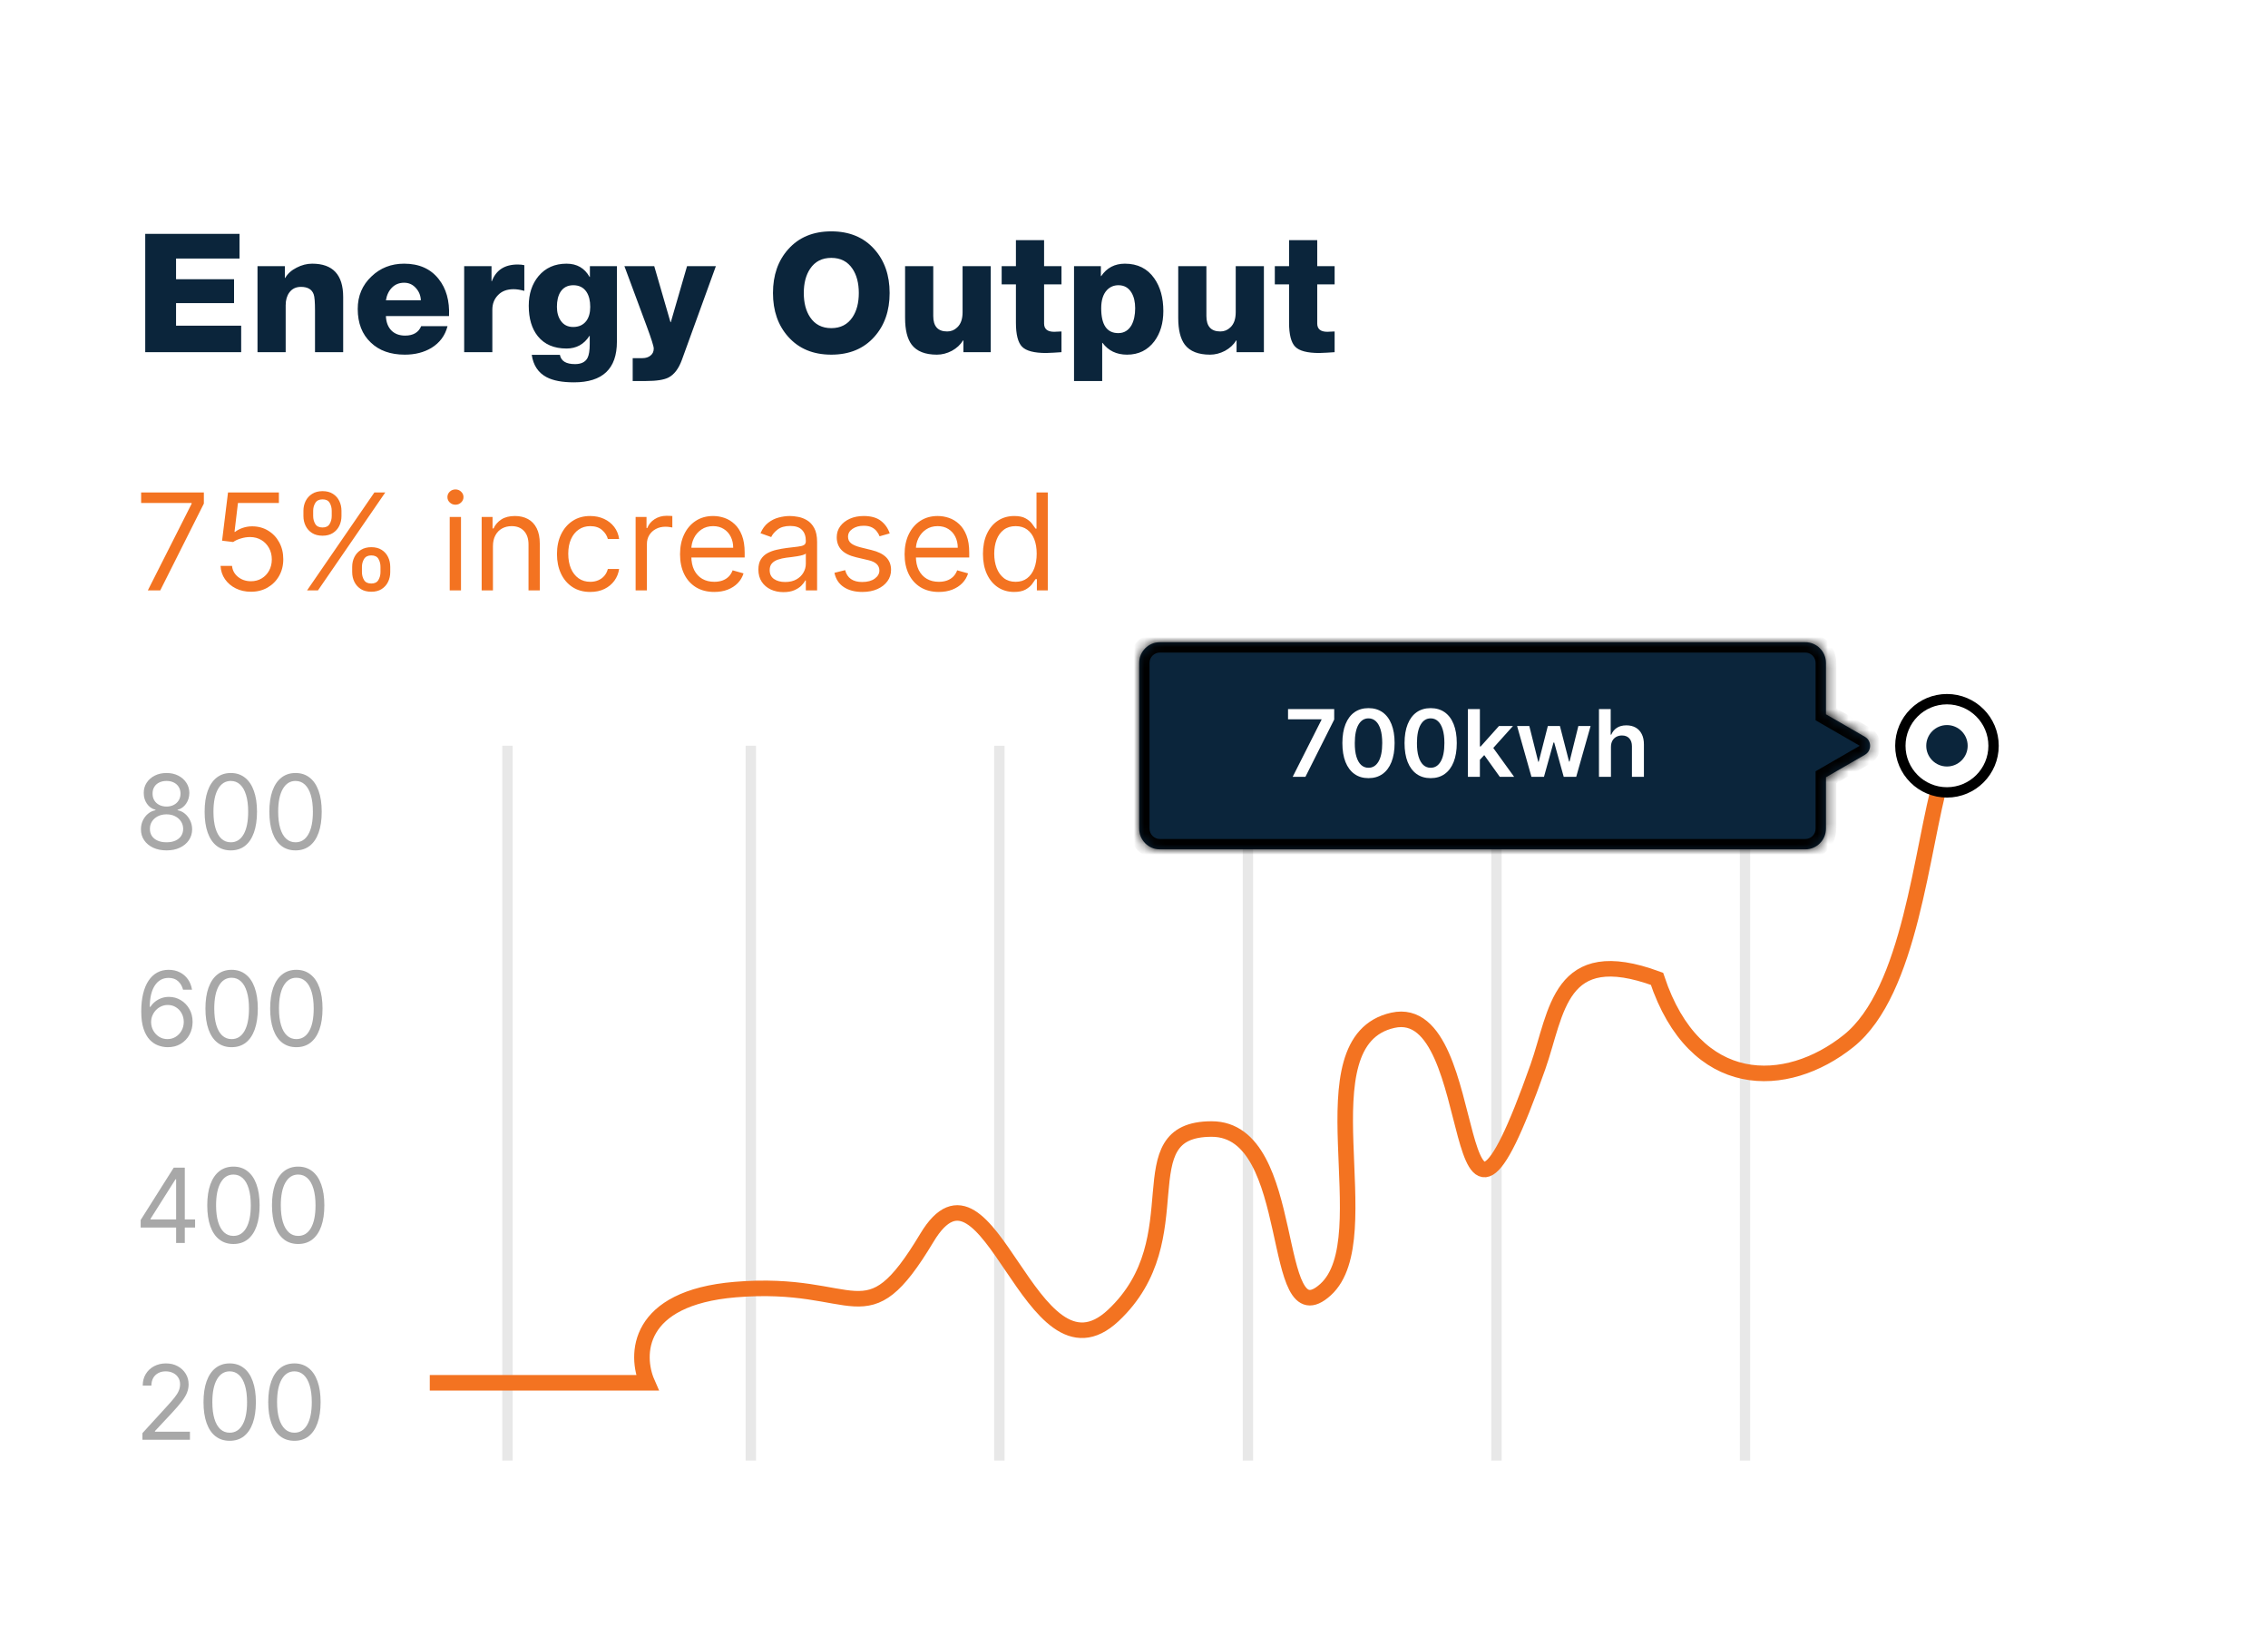 <svg xmlns="http://www.w3.org/2000/svg" width="219" height="157" viewBox="0 0 219 157" fill="none"><rect width="219" height="157" fill="white"></rect><path d="M14.024 34V22.576H23.128V24.96H17V26.96H22.6V29.264H17V31.44H23.288V34H14.024ZM24.865 34V25.696H27.505V26.832H27.537C27.782 26.416 28.151 26.085 28.641 25.84C29.132 25.584 29.633 25.456 30.145 25.456C32.14 25.456 33.137 26.528 33.137 28.672V34H30.417V29.984C30.417 29.163 30.375 28.64 30.289 28.416C30.119 27.936 29.708 27.696 29.057 27.696C28.577 27.696 28.204 27.877 27.937 28.24C27.703 28.56 27.585 28.971 27.585 29.472V34H24.865ZM37.263 28.992H40.639C40.618 28.523 40.453 28.123 40.143 27.792C39.845 27.461 39.471 27.296 39.023 27.296C38.554 27.296 38.165 27.451 37.855 27.76C37.546 28.069 37.349 28.48 37.263 28.992ZM43.359 30.512H37.263C37.285 31.088 37.455 31.547 37.775 31.888C38.106 32.229 38.554 32.4 39.119 32.4C39.898 32.4 40.415 32.096 40.671 31.488H43.215C42.981 32.395 42.463 33.093 41.663 33.584C40.938 34.021 40.079 34.24 39.087 34.24C37.711 34.24 36.618 33.851 35.807 33.072C34.965 32.283 34.543 31.2 34.543 29.824C34.543 28.565 34.986 27.52 35.871 26.688C36.725 25.867 37.775 25.456 39.023 25.456C40.463 25.456 41.573 25.947 42.351 26.928C43.087 27.845 43.423 29.04 43.359 30.512ZM44.821 34V25.696H47.461V27.152H47.492C47.898 26.075 48.73 25.536 49.989 25.536C50.234 25.536 50.447 25.557 50.629 25.6V28.08C50.234 27.973 49.887 27.92 49.589 27.92C48.949 27.92 48.447 28.112 48.084 28.496C47.722 28.869 47.541 29.333 47.541 29.888V34H44.821ZM56.993 29.632C56.993 29.035 56.876 28.555 56.641 28.192C56.353 27.755 55.926 27.536 55.361 27.536C54.806 27.536 54.39 27.755 54.113 28.192C53.889 28.555 53.777 29.029 53.777 29.616C53.777 30.16 53.9 30.608 54.145 30.96C54.422 31.365 54.822 31.568 55.345 31.568C55.889 31.568 56.31 31.376 56.609 30.992C56.865 30.651 56.993 30.197 56.993 29.632ZM59.569 25.696V32.992C59.569 35.605 58.188 36.912 55.425 36.912C54.294 36.912 53.414 36.747 52.785 36.416C51.974 35.989 51.494 35.269 51.345 34.256H54.065C54.172 34.853 54.657 35.152 55.521 35.152C56.108 35.152 56.508 34.96 56.721 34.576C56.87 34.299 56.945 33.845 56.945 33.216V32.432H56.913C56.39 33.243 55.654 33.648 54.705 33.648C53.5 33.648 52.577 33.253 51.937 32.464C51.35 31.739 51.057 30.757 51.057 29.52C51.057 28.368 51.372 27.413 52.001 26.656C52.673 25.856 53.574 25.456 54.705 25.456C55.708 25.456 56.449 25.883 56.929 26.736H56.961V25.696H59.569ZM69.126 25.696L65.846 34.736C65.537 35.589 65.105 36.16 64.55 36.448C64.113 36.672 63.388 36.784 62.374 36.784H61.094V34.576H62.038C62.358 34.576 62.62 34.491 62.822 34.32C63.025 34.16 63.126 33.936 63.126 33.648C63.126 33.435 62.897 32.709 62.438 31.472L60.294 25.696H63.174L64.742 31.104H64.774L66.342 25.696H69.126ZM74.639 28.288C74.639 26.571 75.129 25.163 76.111 24.064C77.135 22.912 78.522 22.336 80.271 22.336C82.02 22.336 83.407 22.912 84.431 24.064C85.412 25.163 85.903 26.571 85.903 28.288C85.903 30.005 85.412 31.413 84.431 32.512C83.407 33.664 82.02 34.24 80.271 34.24C78.522 34.24 77.135 33.664 76.111 32.512C75.129 31.413 74.639 30.005 74.639 28.288ZM77.615 28.288C77.615 29.237 77.817 30.016 78.223 30.624C78.692 31.328 79.375 31.68 80.271 31.68C81.167 31.68 81.85 31.328 82.319 30.624C82.724 30.016 82.927 29.237 82.927 28.288C82.927 27.339 82.724 26.56 82.319 25.952C81.85 25.248 81.167 24.896 80.271 24.896C79.375 24.896 78.692 25.248 78.223 25.952C77.817 26.56 77.615 27.339 77.615 28.288ZM95.668 25.696V34H93.028V32.864H92.996C92.74 33.28 92.377 33.616 91.908 33.872C91.439 34.117 90.959 34.24 90.468 34.24C89.337 34.24 88.527 33.92 88.036 33.28C87.609 32.715 87.396 31.851 87.396 30.688V25.696H90.116V30.512C90.116 31.504 90.564 32 91.46 32C91.833 32 92.153 31.872 92.42 31.616C92.772 31.296 92.948 30.805 92.948 30.144V25.696H95.668ZM102.498 25.696V27.456H100.818V31.232C100.818 31.765 101.143 32.032 101.794 32.032C101.869 32.032 101.981 32.027 102.13 32.016C102.29 32.005 102.413 32 102.498 32V34C102.37 34 102.125 34.016 101.762 34.048C101.442 34.069 101.191 34.08 101.01 34.08C99.858 34.08 99.085 33.877 98.69 33.472C98.296 33.067 98.098 32.293 98.098 31.152V27.456H96.722V25.696H98.098V23.184H100.818V25.696H102.498ZM107.997 27.536C107.56 27.536 107.192 27.691 106.893 28C106.52 28.395 106.333 28.981 106.333 29.76C106.333 31.36 106.882 32.16 107.981 32.16C108.536 32.16 108.962 31.904 109.261 31.392C109.496 30.955 109.613 30.411 109.613 29.76C109.613 29.152 109.496 28.651 109.261 28.256C108.973 27.776 108.552 27.536 107.997 27.536ZM103.709 36.784V25.696H106.301V26.656H106.333C106.877 25.856 107.64 25.456 108.621 25.456C109.848 25.456 110.792 25.925 111.453 26.864C112.04 27.696 112.333 28.752 112.333 30.032C112.333 31.195 112.045 32.165 111.469 32.944C110.818 33.808 109.938 34.24 108.829 34.24C107.816 34.24 107.026 33.861 106.461 33.104H106.429V36.784H103.709ZM122.043 25.696V34H119.403V32.864H119.371C119.115 33.28 118.752 33.616 118.283 33.872C117.814 34.117 117.334 34.24 116.843 34.24C115.712 34.24 114.902 33.92 114.411 33.28C113.984 32.715 113.771 31.851 113.771 30.688V25.696H116.491V30.512C116.491 31.504 116.939 32 117.835 32C118.208 32 118.528 31.872 118.795 31.616C119.147 31.296 119.323 30.805 119.323 30.144V25.696H122.043ZM128.873 25.696V27.456H127.193V31.232C127.193 31.765 127.518 32.032 128.169 32.032C128.244 32.032 128.356 32.027 128.505 32.016C128.665 32.005 128.788 32 128.873 32V34C128.745 34 128.5 34.016 128.137 34.048C127.817 34.069 127.566 34.08 127.385 34.08C126.233 34.08 125.46 33.877 125.065 33.472C124.67 33.067 124.473 32.293 124.473 31.152V27.456H123.097V25.696H124.473V23.184H127.193V25.696H128.873Z" fill="#0B253B"></path><path d="M14.274 57L18.503 48.635V48.561H13.628V47.545H19.685V48.617L15.474 57H14.274ZM24.233 57.129C23.691 57.129 23.204 57.022 22.77 56.806C22.336 56.591 21.988 56.295 21.726 55.92C21.465 55.544 21.322 55.117 21.297 54.636H22.405C22.448 55.064 22.642 55.418 22.987 55.698C23.334 55.975 23.75 56.114 24.233 56.114C24.621 56.114 24.965 56.023 25.267 55.841C25.572 55.66 25.81 55.41 25.983 55.093C26.158 54.773 26.246 54.412 26.246 54.008C26.246 53.596 26.155 53.228 25.974 52.905C25.795 52.579 25.549 52.322 25.235 52.134C24.921 51.947 24.562 51.851 24.159 51.848C23.87 51.845 23.573 51.89 23.268 51.982C22.963 52.071 22.713 52.187 22.516 52.328L21.445 52.199L22.017 47.545H26.929V48.561H22.977L22.645 51.349H22.7C22.894 51.196 23.137 51.068 23.43 50.966C23.722 50.865 24.027 50.814 24.344 50.814C24.922 50.814 25.438 50.952 25.89 51.229C26.346 51.503 26.703 51.879 26.961 52.356C27.223 52.833 27.354 53.378 27.354 53.99C27.354 54.593 27.218 55.132 26.948 55.606C26.68 56.077 26.311 56.449 25.84 56.723C25.369 56.994 24.833 57.129 24.233 57.129ZM34.007 55.227V54.729C34.007 54.384 34.078 54.069 34.22 53.782C34.364 53.493 34.574 53.262 34.847 53.09C35.124 52.914 35.46 52.827 35.854 52.827C36.254 52.827 36.589 52.914 36.86 53.09C37.131 53.262 37.336 53.493 37.474 53.782C37.613 54.069 37.682 54.384 37.682 54.729V55.227C37.682 55.572 37.611 55.889 37.47 56.178C37.331 56.465 37.125 56.695 36.851 56.871C36.58 57.043 36.248 57.129 35.854 57.129C35.454 57.129 35.117 57.043 34.843 56.871C34.569 56.695 34.361 56.465 34.22 56.178C34.078 55.889 34.007 55.572 34.007 55.227ZM34.949 54.729V55.227C34.949 55.514 35.017 55.77 35.152 55.998C35.288 56.223 35.522 56.335 35.854 56.335C36.177 56.335 36.405 56.223 36.537 55.998C36.672 55.77 36.74 55.514 36.74 55.227V54.729C36.74 54.443 36.676 54.187 36.546 53.962C36.417 53.735 36.186 53.621 35.854 53.621C35.531 53.621 35.298 53.735 35.157 53.962C35.018 54.187 34.949 54.443 34.949 54.729ZM29.299 49.817V49.318C29.299 48.974 29.369 48.658 29.511 48.372C29.655 48.083 29.865 47.852 30.139 47.679C30.416 47.504 30.751 47.416 31.145 47.416C31.545 47.416 31.881 47.504 32.151 47.679C32.422 47.852 32.627 48.083 32.765 48.372C32.904 48.658 32.973 48.974 32.973 49.318V49.817C32.973 50.161 32.902 50.478 32.761 50.768C32.622 51.054 32.416 51.285 32.142 51.46C31.871 51.633 31.539 51.719 31.145 51.719C30.745 51.719 30.408 51.633 30.134 51.46C29.86 51.285 29.652 51.054 29.511 50.768C29.369 50.478 29.299 50.161 29.299 49.817ZM30.24 49.318V49.817C30.24 50.103 30.308 50.36 30.443 50.588C30.579 50.812 30.813 50.925 31.145 50.925C31.468 50.925 31.696 50.812 31.828 50.588C31.964 50.36 32.031 50.103 32.031 49.817V49.318C32.031 49.032 31.967 48.776 31.837 48.552C31.708 48.324 31.477 48.21 31.145 48.21C30.822 48.21 30.59 48.324 30.448 48.552C30.309 48.776 30.24 49.032 30.24 49.318ZM29.649 57L36.149 47.545H37.202L30.702 57H29.649ZM43.425 57V49.909H44.514V57H43.425ZM43.979 48.727C43.767 48.727 43.583 48.655 43.429 48.51C43.279 48.366 43.203 48.192 43.203 47.989C43.203 47.785 43.279 47.612 43.429 47.467C43.583 47.322 43.767 47.25 43.979 47.25C44.191 47.25 44.373 47.322 44.524 47.467C44.678 47.612 44.754 47.785 44.754 47.989C44.754 48.192 44.678 48.366 44.524 48.51C44.373 48.655 44.191 48.727 43.979 48.727ZM47.599 52.734V57H46.51V49.909H47.562V51.017H47.655C47.821 50.657 48.073 50.368 48.412 50.149C48.75 49.928 49.187 49.817 49.723 49.817C50.203 49.817 50.623 49.915 50.983 50.112C51.343 50.306 51.623 50.602 51.823 50.999C52.023 51.392 52.123 51.891 52.123 52.494V57H51.034V52.568C51.034 52.011 50.889 51.577 50.6 51.266C50.311 50.952 49.914 50.795 49.409 50.795C49.061 50.795 48.75 50.871 48.477 51.022C48.206 51.172 47.992 51.392 47.835 51.682C47.678 51.971 47.599 52.322 47.599 52.734ZM56.995 57.148C56.33 57.148 55.758 56.991 55.278 56.677C54.798 56.363 54.428 55.931 54.17 55.38C53.911 54.829 53.782 54.199 53.782 53.492C53.782 52.771 53.914 52.136 54.179 51.585C54.447 51.031 54.819 50.599 55.296 50.288C55.776 49.974 56.336 49.817 56.977 49.817C57.475 49.817 57.925 49.909 58.325 50.094C58.725 50.278 59.052 50.537 59.308 50.869C59.563 51.202 59.722 51.59 59.783 52.033H58.694C58.611 51.709 58.426 51.423 58.14 51.174C57.857 50.922 57.475 50.795 56.995 50.795C56.57 50.795 56.198 50.906 55.878 51.128C55.561 51.346 55.313 51.656 55.135 52.056C54.959 52.453 54.871 52.919 54.871 53.455C54.871 54.002 54.958 54.479 55.13 54.886C55.305 55.292 55.552 55.607 55.869 55.832C56.189 56.057 56.564 56.169 56.995 56.169C57.278 56.169 57.535 56.12 57.766 56.021C57.997 55.923 58.192 55.781 58.352 55.597C58.512 55.412 58.626 55.19 58.694 54.932H59.783C59.722 55.35 59.569 55.727 59.326 56.063C59.086 56.395 58.768 56.66 58.371 56.857C57.977 57.051 57.518 57.148 56.995 57.148ZM61.376 57V49.909H62.429V50.98H62.502C62.632 50.629 62.866 50.345 63.204 50.126C63.543 49.908 63.924 49.798 64.349 49.798C64.429 49.798 64.529 49.8 64.649 49.803C64.769 49.806 64.86 49.811 64.921 49.817V50.925C64.885 50.916 64.8 50.902 64.668 50.883C64.538 50.862 64.401 50.851 64.257 50.851C63.912 50.851 63.604 50.923 63.334 51.068C63.066 51.209 62.853 51.406 62.696 51.659C62.542 51.908 62.466 52.193 62.466 52.513V57H61.376ZM68.97 57.148C68.287 57.148 67.698 56.997 67.202 56.695C66.71 56.391 66.329 55.966 66.062 55.421C65.797 54.873 65.665 54.236 65.665 53.51C65.665 52.784 65.797 52.144 66.062 51.59C66.329 51.032 66.702 50.599 67.179 50.288C67.659 49.974 68.219 49.817 68.859 49.817C69.229 49.817 69.593 49.878 69.954 50.001C70.314 50.124 70.641 50.325 70.937 50.602C71.232 50.876 71.468 51.239 71.643 51.691C71.819 52.144 71.906 52.7 71.906 53.362V53.824H66.44V52.882H70.798C70.798 52.482 70.718 52.125 70.558 51.811C70.401 51.497 70.177 51.249 69.884 51.068C69.595 50.886 69.253 50.795 68.859 50.795C68.425 50.795 68.05 50.903 67.733 51.119C67.419 51.331 67.177 51.608 67.008 51.95C66.839 52.291 66.754 52.657 66.754 53.048V53.676C66.754 54.212 66.847 54.666 67.031 55.038C67.219 55.407 67.479 55.689 67.811 55.883C68.144 56.074 68.53 56.169 68.97 56.169C69.256 56.169 69.515 56.129 69.746 56.049C69.98 55.966 70.181 55.843 70.35 55.68C70.52 55.514 70.651 55.307 70.743 55.061L71.796 55.356C71.685 55.714 71.499 56.028 71.237 56.298C70.975 56.566 70.652 56.775 70.267 56.926C69.883 57.074 69.45 57.148 68.97 57.148ZM75.65 57.166C75.201 57.166 74.793 57.082 74.427 56.912C74.061 56.74 73.77 56.492 73.554 56.169C73.339 55.843 73.231 55.449 73.231 54.987C73.231 54.581 73.311 54.252 73.471 53.999C73.631 53.744 73.845 53.544 74.113 53.399C74.381 53.255 74.676 53.147 74.999 53.076C75.326 53.002 75.653 52.944 75.983 52.901C76.413 52.845 76.763 52.804 77.031 52.776C77.301 52.745 77.498 52.694 77.621 52.624C77.748 52.553 77.811 52.43 77.811 52.254V52.217C77.811 51.762 77.686 51.408 77.437 51.156C77.191 50.903 76.817 50.777 76.315 50.777C75.795 50.777 75.387 50.891 75.092 51.119C74.796 51.346 74.588 51.59 74.468 51.848L73.434 51.479C73.619 51.048 73.865 50.712 74.173 50.472C74.484 50.229 74.822 50.06 75.189 49.965C75.558 49.866 75.921 49.817 76.278 49.817C76.506 49.817 76.767 49.844 77.063 49.9C77.361 49.952 77.649 50.061 77.926 50.228C78.206 50.394 78.439 50.645 78.623 50.98C78.808 51.316 78.9 51.765 78.9 52.328V57H77.811V56.04H77.755C77.681 56.194 77.558 56.358 77.386 56.534C77.214 56.709 76.984 56.858 76.698 56.981C76.412 57.105 76.063 57.166 75.65 57.166ZM75.816 56.188C76.247 56.188 76.61 56.103 76.906 55.934C77.204 55.764 77.429 55.546 77.58 55.278C77.734 55.01 77.811 54.729 77.811 54.433V53.436C77.765 53.492 77.663 53.542 77.506 53.588C77.352 53.632 77.174 53.67 76.971 53.704C76.77 53.735 76.575 53.762 76.384 53.787C76.197 53.809 76.044 53.827 75.927 53.842C75.644 53.879 75.379 53.939 75.133 54.022C74.89 54.102 74.693 54.224 74.542 54.387C74.394 54.547 74.321 54.766 74.321 55.043C74.321 55.421 74.461 55.707 74.741 55.901C75.024 56.092 75.382 56.188 75.816 56.188ZM85.912 51.497L84.933 51.774C84.871 51.611 84.781 51.453 84.66 51.299C84.543 51.142 84.383 51.012 84.18 50.911C83.977 50.809 83.717 50.758 83.4 50.758C82.966 50.758 82.605 50.858 82.315 51.059C82.029 51.256 81.886 51.506 81.886 51.811C81.886 52.082 81.984 52.296 82.181 52.453C82.378 52.61 82.686 52.74 83.105 52.845L84.157 53.104C84.791 53.258 85.264 53.493 85.575 53.81C85.885 54.124 86.041 54.529 86.041 55.024C86.041 55.43 85.924 55.794 85.69 56.114C85.459 56.434 85.136 56.686 84.72 56.871C84.305 57.055 83.822 57.148 83.271 57.148C82.548 57.148 81.949 56.991 81.475 56.677C81.001 56.363 80.701 55.904 80.575 55.301L81.609 55.043C81.707 55.424 81.894 55.711 82.168 55.901C82.445 56.092 82.806 56.188 83.252 56.188C83.76 56.188 84.163 56.08 84.462 55.864C84.763 55.646 84.914 55.384 84.914 55.08C84.914 54.833 84.828 54.627 84.656 54.461C84.484 54.292 84.219 54.166 83.862 54.082L82.68 53.805C82.031 53.651 81.553 53.413 81.249 53.09C80.947 52.764 80.796 52.356 80.796 51.867C80.796 51.466 80.909 51.112 81.133 50.805C81.361 50.497 81.671 50.255 82.061 50.08C82.455 49.904 82.901 49.817 83.4 49.817C84.102 49.817 84.653 49.971 85.053 50.278C85.456 50.586 85.742 50.992 85.912 51.497ZM90.654 57.148C89.971 57.148 89.381 56.997 88.886 56.695C88.393 56.391 88.013 55.966 87.745 55.421C87.481 54.873 87.348 54.236 87.348 53.51C87.348 52.784 87.481 52.144 87.745 51.59C88.013 51.032 88.385 50.599 88.863 50.288C89.343 49.974 89.903 49.817 90.543 49.817C90.912 49.817 91.277 49.878 91.637 50.001C91.997 50.124 92.325 50.325 92.62 50.602C92.916 50.876 93.151 51.239 93.327 51.691C93.502 52.144 93.59 52.7 93.59 53.362V53.824H88.124V52.882H92.482C92.482 52.482 92.402 52.125 92.242 51.811C92.085 51.497 91.86 51.249 91.568 51.068C91.278 50.886 90.937 50.795 90.543 50.795C90.109 50.795 89.734 50.903 89.416 51.119C89.103 51.331 88.861 51.608 88.692 51.95C88.522 52.291 88.438 52.657 88.438 53.048V53.676C88.438 54.212 88.53 54.666 88.715 55.038C88.903 55.407 89.163 55.689 89.495 55.883C89.827 56.074 90.214 56.169 90.654 56.169C90.94 56.169 91.198 56.129 91.429 56.049C91.663 55.966 91.865 55.843 92.034 55.68C92.203 55.514 92.334 55.307 92.427 55.061L93.479 55.356C93.368 55.714 93.182 56.028 92.921 56.298C92.659 56.566 92.336 56.775 91.951 56.926C91.566 57.074 91.134 57.148 90.654 57.148ZM97.925 57.148C97.334 57.148 96.812 56.998 96.36 56.7C95.907 56.398 95.553 55.974 95.298 55.426C95.043 54.875 94.915 54.224 94.915 53.473C94.915 52.728 95.043 52.082 95.298 51.534C95.553 50.986 95.909 50.563 96.364 50.265C96.82 49.966 97.346 49.817 97.943 49.817C98.405 49.817 98.769 49.894 99.037 50.048C99.308 50.198 99.514 50.371 99.656 50.565C99.8 50.755 99.913 50.912 99.993 51.035H100.085V47.545H101.175V57H100.122V55.91H99.993C99.913 56.04 99.799 56.203 99.651 56.4C99.504 56.594 99.293 56.768 99.019 56.922C98.745 57.072 98.38 57.148 97.925 57.148ZM98.072 56.169C98.51 56.169 98.879 56.055 99.18 55.827C99.482 55.597 99.711 55.278 99.868 54.872C100.025 54.462 100.104 53.99 100.104 53.455C100.104 52.925 100.027 52.462 99.873 52.065C99.719 51.665 99.491 51.354 99.19 51.133C98.888 50.908 98.516 50.795 98.072 50.795C97.611 50.795 97.226 50.914 96.918 51.151C96.614 51.385 96.384 51.703 96.231 52.106C96.08 52.507 96.004 52.956 96.004 53.455C96.004 53.959 96.081 54.418 96.235 54.83C96.392 55.24 96.623 55.566 96.928 55.809C97.235 56.049 97.617 56.169 98.072 56.169Z" fill="#F37321"></path><path d="M16.082 82.099C15.595 82.099 15.164 82.013 14.79 81.84C14.418 81.665 14.128 81.425 13.92 81.119C13.711 80.812 13.608 80.461 13.611 80.068C13.608 79.76 13.669 79.476 13.792 79.216C13.915 78.953 14.083 78.734 14.296 78.559C14.512 78.381 14.752 78.269 15.017 78.222V78.179C14.669 78.089 14.392 77.894 14.186 77.593C13.98 77.29 13.878 76.945 13.881 76.56C13.878 76.19 13.972 75.86 14.161 75.569C14.351 75.278 14.611 75.048 14.943 74.88C15.276 74.712 15.656 74.628 16.082 74.628C16.504 74.628 16.88 74.712 17.212 74.88C17.543 75.048 17.803 75.278 17.993 75.569C18.185 75.86 18.282 76.19 18.284 76.56C18.282 76.945 18.176 77.29 17.968 77.593C17.762 77.894 17.489 78.089 17.148 78.179V78.222C17.41 78.269 17.647 78.381 17.858 78.559C18.069 78.734 18.237 78.953 18.362 79.216C18.488 79.476 18.552 79.76 18.554 80.068C18.552 80.461 18.445 80.812 18.234 81.119C18.026 81.425 17.736 81.665 17.364 81.84C16.995 82.013 16.568 82.099 16.082 82.099ZM16.082 81.318C16.412 81.318 16.695 81.265 16.935 81.158C17.174 81.052 17.358 80.901 17.489 80.707C17.619 80.513 17.685 80.286 17.688 80.026C17.685 79.751 17.614 79.508 17.474 79.298C17.335 79.087 17.144 78.921 16.903 78.8C16.664 78.68 16.39 78.619 16.082 78.619C15.772 78.619 15.495 78.68 15.251 78.8C15.01 78.921 14.819 79.087 14.68 79.298C14.542 79.508 14.475 79.751 14.477 80.026C14.475 80.286 14.538 80.513 14.665 80.707C14.796 80.901 14.982 81.052 15.223 81.158C15.464 81.265 15.751 81.318 16.082 81.318ZM16.082 77.867C16.343 77.867 16.574 77.814 16.775 77.71C16.979 77.606 17.138 77.46 17.254 77.273C17.37 77.086 17.43 76.867 17.432 76.617C17.43 76.37 17.371 76.156 17.258 75.974C17.144 75.789 16.987 75.647 16.785 75.548C16.584 75.446 16.35 75.395 16.082 75.395C15.81 75.395 15.572 75.446 15.369 75.548C15.165 75.647 15.008 75.789 14.896 75.974C14.785 76.156 14.731 76.37 14.733 76.617C14.731 76.867 14.786 77.086 14.9 77.273C15.016 77.46 15.176 77.606 15.379 77.71C15.583 77.814 15.817 77.867 16.082 77.867ZM22.287 82.099C21.752 82.099 21.296 81.954 20.92 81.663C20.544 81.369 20.256 80.944 20.057 80.388C19.858 79.829 19.759 79.154 19.759 78.364C19.759 77.578 19.858 76.906 20.057 76.35C20.258 75.791 20.547 75.365 20.924 75.072C21.302 74.776 21.757 74.628 22.287 74.628C22.817 74.628 23.271 74.776 23.647 75.072C24.026 75.365 24.315 75.791 24.514 76.35C24.715 76.906 24.816 77.578 24.816 78.364C24.816 79.154 24.716 79.829 24.517 80.388C24.318 80.944 24.031 81.369 23.654 81.663C23.278 81.954 22.822 82.099 22.287 82.099ZM22.287 81.318C22.817 81.318 23.229 81.062 23.523 80.551C23.817 80.04 23.963 79.311 23.963 78.364C23.963 77.734 23.896 77.198 23.761 76.755C23.628 76.312 23.436 75.975 23.186 75.743C22.937 75.511 22.637 75.395 22.287 75.395C21.762 75.395 21.351 75.654 21.055 76.173C20.759 76.689 20.611 77.419 20.611 78.364C20.611 78.993 20.677 79.528 20.81 79.969C20.942 80.409 21.133 80.744 21.382 80.974C21.633 81.203 21.934 81.318 22.287 81.318ZM28.537 82.099C28.002 82.099 27.546 81.954 27.17 81.663C26.794 81.369 26.506 80.944 26.307 80.388C26.108 79.829 26.009 79.154 26.009 78.364C26.009 77.578 26.108 76.906 26.307 76.35C26.508 75.791 26.797 75.365 27.174 75.072C27.552 74.776 28.007 74.628 28.537 74.628C29.067 74.628 29.521 74.776 29.897 75.072C30.276 75.365 30.565 75.791 30.764 76.35C30.965 76.906 31.066 77.578 31.066 78.364C31.066 79.154 30.966 79.829 30.767 80.388C30.568 80.944 30.281 81.369 29.904 81.663C29.528 81.954 29.072 82.099 28.537 82.099ZM28.537 81.318C29.067 81.318 29.479 81.062 29.773 80.551C30.067 80.04 30.213 79.311 30.213 78.364C30.213 77.734 30.146 77.198 30.011 76.755C29.878 76.312 29.686 75.975 29.436 75.743C29.187 75.511 28.887 75.395 28.537 75.395C28.012 75.395 27.601 75.654 27.305 76.173C27.009 76.689 26.861 77.419 26.861 78.364C26.861 78.993 26.927 79.528 27.06 79.969C27.192 80.409 27.383 80.744 27.632 80.974C27.883 81.203 28.184 81.318 28.537 81.318Z" fill="#A8A8A8"></path><path d="M16.168 101.099C15.869 101.095 15.571 101.038 15.273 100.929C14.974 100.82 14.702 100.637 14.456 100.379C14.21 100.118 14.012 99.767 13.863 99.324C13.714 98.879 13.639 98.32 13.639 97.648C13.639 97.004 13.7 96.433 13.82 95.936C13.941 95.437 14.116 95.016 14.346 94.675C14.575 94.332 14.852 94.072 15.177 93.894C15.504 93.717 15.872 93.628 16.281 93.628C16.688 93.628 17.051 93.71 17.368 93.873C17.688 94.034 17.948 94.259 18.149 94.548C18.35 94.836 18.481 95.169 18.54 95.546H17.673C17.593 95.219 17.437 94.948 17.204 94.732C16.973 94.517 16.665 94.409 16.281 94.409C15.718 94.409 15.274 94.654 14.95 95.144C14.628 95.634 14.465 96.322 14.463 97.207H14.52C14.652 97.006 14.81 96.835 14.992 96.692C15.177 96.548 15.38 96.437 15.603 96.359C15.825 96.281 16.061 96.242 16.31 96.242C16.726 96.242 17.108 96.346 17.453 96.554C17.799 96.76 18.076 97.045 18.284 97.41C18.492 97.772 18.597 98.188 18.597 98.656C18.597 99.106 18.496 99.518 18.295 99.892C18.093 100.264 17.811 100.56 17.446 100.78C17.084 100.998 16.658 101.104 16.168 101.099ZM16.168 100.318C16.466 100.318 16.733 100.244 16.97 100.094C17.209 99.945 17.398 99.745 17.535 99.494C17.674 99.243 17.744 98.964 17.744 98.656C17.744 98.356 17.677 98.082 17.542 97.836C17.409 97.587 17.226 97.39 16.991 97.243C16.759 97.096 16.494 97.023 16.196 97.023C15.971 97.023 15.762 97.068 15.568 97.158C15.373 97.245 15.203 97.366 15.056 97.52C14.912 97.674 14.798 97.85 14.715 98.049C14.632 98.246 14.591 98.453 14.591 98.671C14.591 98.959 14.658 99.229 14.793 99.48C14.931 99.731 15.118 99.933 15.354 100.087C15.594 100.241 15.865 100.318 16.168 100.318ZM22.365 101.099C21.83 101.099 21.375 100.954 20.998 100.663C20.622 100.369 20.334 99.944 20.135 99.388C19.936 98.829 19.837 98.154 19.837 97.364C19.837 96.578 19.936 95.906 20.135 95.35C20.336 94.791 20.625 94.365 21.002 94.072C21.38 93.776 21.835 93.628 22.365 93.628C22.895 93.628 23.349 93.776 23.725 94.072C24.104 94.365 24.393 94.791 24.592 95.35C24.793 95.906 24.894 96.578 24.894 97.364C24.894 98.154 24.794 98.829 24.595 99.388C24.396 99.944 24.109 100.369 23.732 100.663C23.356 100.954 22.9 101.099 22.365 101.099ZM22.365 100.318C22.895 100.318 23.308 100.062 23.601 99.551C23.895 99.04 24.041 98.311 24.041 97.364C24.041 96.734 23.974 96.198 23.839 95.755C23.706 95.312 23.515 94.975 23.264 94.743C23.015 94.511 22.716 94.395 22.365 94.395C21.84 94.395 21.429 94.654 21.133 95.173C20.837 95.689 20.689 96.419 20.689 97.364C20.689 97.993 20.755 98.528 20.888 98.969C21.02 99.409 21.211 99.744 21.46 99.974C21.711 100.203 22.012 100.318 22.365 100.318ZM28.615 101.099C28.08 101.099 27.625 100.954 27.248 100.663C26.872 100.369 26.584 99.944 26.385 99.388C26.186 98.829 26.087 98.154 26.087 97.364C26.087 96.578 26.186 95.906 26.385 95.35C26.586 94.791 26.875 94.365 27.252 94.072C27.63 93.776 28.085 93.628 28.615 93.628C29.145 93.628 29.599 93.776 29.975 94.072C30.354 94.365 30.643 94.791 30.842 95.35C31.043 95.906 31.144 96.578 31.144 97.364C31.144 98.154 31.044 98.829 30.845 99.388C30.646 99.944 30.359 100.369 29.982 100.663C29.606 100.954 29.15 101.099 28.615 101.099ZM28.615 100.318C29.145 100.318 29.558 100.062 29.851 99.551C30.145 99.04 30.291 98.311 30.291 97.364C30.291 96.734 30.224 96.198 30.089 95.755C29.956 95.312 29.765 94.975 29.514 94.743C29.265 94.511 28.966 94.395 28.615 94.395C28.09 94.395 27.679 94.654 27.383 95.173C27.087 95.689 26.939 96.419 26.939 97.364C26.939 97.993 27.005 98.528 27.138 98.969C27.27 99.409 27.461 99.744 27.71 99.974C27.961 100.203 28.262 100.318 28.615 100.318Z" fill="#A8A8A8"></path><path d="M13.582 118.509V117.784L16.778 112.727H17.304V113.849H16.949L14.534 117.67V117.727H18.838V118.509H13.582ZM17.006 120V118.288V117.951V112.727H17.844V120H17.006ZM22.541 120.099C22.006 120.099 21.55 119.954 21.174 119.663C20.797 119.369 20.51 118.944 20.311 118.388C20.112 117.829 20.013 117.154 20.013 116.364C20.013 115.578 20.112 114.906 20.311 114.35C20.512 113.791 20.801 113.365 21.177 113.072C21.556 112.776 22.011 112.628 22.541 112.628C23.071 112.628 23.525 112.776 23.901 113.072C24.28 113.365 24.569 113.791 24.768 114.35C24.969 114.906 25.069 115.578 25.069 116.364C25.069 117.154 24.97 117.829 24.771 118.388C24.572 118.944 24.285 119.369 23.908 119.663C23.532 119.954 23.076 120.099 22.541 120.099ZM22.541 119.318C23.071 119.318 23.483 119.062 23.777 118.551C24.07 118.04 24.217 117.311 24.217 116.364C24.217 115.734 24.15 115.198 24.015 114.755C23.882 114.312 23.69 113.975 23.439 113.743C23.191 113.511 22.891 113.395 22.541 113.395C22.015 113.395 21.605 113.654 21.309 114.173C21.013 114.689 20.865 115.419 20.865 116.364C20.865 116.993 20.931 117.528 21.064 117.969C21.196 118.409 21.387 118.744 21.636 118.974C21.886 119.203 22.188 119.318 22.541 119.318ZM28.791 120.099C28.256 120.099 27.8 119.954 27.424 119.663C27.047 119.369 26.76 118.944 26.561 118.388C26.362 117.829 26.263 117.154 26.263 116.364C26.263 115.578 26.362 114.906 26.561 114.35C26.762 113.791 27.051 113.365 27.427 113.072C27.806 112.776 28.261 112.628 28.791 112.628C29.321 112.628 29.775 112.776 30.151 113.072C30.53 113.365 30.819 113.791 31.018 114.35C31.219 114.906 31.319 115.578 31.319 116.364C31.319 117.154 31.22 117.829 31.021 118.388C30.822 118.944 30.535 119.369 30.158 119.663C29.782 119.954 29.326 120.099 28.791 120.099ZM28.791 119.318C29.321 119.318 29.733 119.062 30.027 118.551C30.32 118.04 30.467 117.311 30.467 116.364C30.467 115.734 30.4 115.198 30.265 114.755C30.132 114.312 29.94 113.975 29.689 113.743C29.441 113.511 29.141 113.395 28.791 113.395C28.265 113.395 27.855 113.654 27.559 114.173C27.263 114.689 27.115 115.419 27.115 116.364C27.115 116.993 27.181 117.528 27.314 117.969C27.446 118.409 27.637 118.744 27.886 118.974C28.136 119.203 28.438 119.318 28.791 119.318Z" fill="#A8A8A8"></path><path d="M13.753 139V138.361L16.153 135.733C16.435 135.425 16.667 135.158 16.849 134.93C17.032 134.701 17.167 134.485 17.254 134.284C17.344 134.08 17.389 133.867 17.389 133.645C17.389 133.389 17.328 133.168 17.204 132.981C17.084 132.794 16.918 132.649 16.707 132.548C16.497 132.446 16.26 132.395 15.997 132.395C15.718 132.395 15.474 132.453 15.266 132.569C15.06 132.683 14.9 132.842 14.786 133.048C14.675 133.254 14.619 133.496 14.619 133.773H13.781C13.781 133.347 13.88 132.973 14.076 132.651C14.273 132.329 14.54 132.078 14.879 131.898C15.22 131.718 15.602 131.628 16.026 131.628C16.452 131.628 16.829 131.718 17.158 131.898C17.488 132.078 17.745 132.32 17.933 132.626C18.12 132.931 18.213 133.271 18.213 133.645C18.213 133.912 18.165 134.174 18.067 134.43C17.973 134.683 17.807 134.966 17.57 135.278C17.336 135.589 17.01 135.967 16.594 136.415L14.96 138.162V138.219H18.341V139H13.753ZM22.18 139.099C21.645 139.099 21.189 138.954 20.812 138.663C20.436 138.369 20.148 137.944 19.95 137.388C19.751 136.829 19.651 136.154 19.651 135.364C19.651 134.578 19.751 133.906 19.95 133.35C20.151 132.791 20.44 132.365 20.816 132.072C21.195 131.776 21.649 131.628 22.18 131.628C22.71 131.628 23.163 131.776 23.54 132.072C23.919 132.365 24.207 132.791 24.406 133.35C24.608 133.906 24.708 134.578 24.708 135.364C24.708 136.154 24.609 136.829 24.41 137.388C24.211 137.944 23.923 138.369 23.547 138.663C23.171 138.954 22.715 139.099 22.18 139.099ZM22.18 138.318C22.71 138.318 23.122 138.062 23.416 137.551C23.709 137.04 23.856 136.311 23.856 135.364C23.856 134.734 23.788 134.198 23.653 133.755C23.521 133.312 23.329 132.975 23.078 132.743C22.829 132.511 22.53 132.395 22.18 132.395C21.654 132.395 21.243 132.654 20.947 133.173C20.651 133.689 20.504 134.419 20.504 135.364C20.504 135.993 20.57 136.528 20.702 136.969C20.835 137.409 21.026 137.744 21.274 137.974C21.525 138.203 21.827 138.318 22.18 138.318ZM28.43 139.099C27.895 139.099 27.439 138.954 27.062 138.663C26.686 138.369 26.398 137.944 26.2 137.388C26.001 136.829 25.901 136.154 25.901 135.364C25.901 134.578 26.001 133.906 26.2 133.35C26.401 132.791 26.69 132.365 27.066 132.072C27.445 131.776 27.899 131.628 28.43 131.628C28.96 131.628 29.413 131.776 29.79 132.072C30.169 132.365 30.457 132.791 30.656 133.35C30.858 133.906 30.958 134.578 30.958 135.364C30.958 136.154 30.859 136.829 30.66 137.388C30.461 137.944 30.173 138.369 29.797 138.663C29.421 138.954 28.965 139.099 28.43 139.099ZM28.43 138.318C28.96 138.318 29.372 138.062 29.666 137.551C29.959 137.04 30.106 136.311 30.106 135.364C30.106 134.734 30.038 134.198 29.903 133.755C29.771 133.312 29.579 132.975 29.328 132.743C29.079 132.511 28.78 132.395 28.43 132.395C27.904 132.395 27.493 132.654 27.197 133.173C26.901 133.689 26.754 134.419 26.754 135.364C26.754 135.993 26.82 136.528 26.952 136.969C27.085 137.409 27.276 137.744 27.524 137.974C27.775 138.203 28.077 138.318 28.43 138.318Z" fill="#A8A8A8"></path><line x1="49" y1="71.996" x2="49" y2="141.004" stroke="#E8E8E8"></line><line x1="72.5" y1="71.996" x2="72.5" y2="141.004" stroke="#E8E8E8"></line><line x1="96.5" y1="72" x2="96.5" y2="141.007" stroke="#E8E8E8"></line><line x1="120.5" y1="72" x2="120.5" y2="141.007" stroke="#E8E8E8"></line><line x1="144.5" y1="72" x2="144.5" y2="141.007" stroke="#E8E8E8"></line><line x1="168.5" y1="72" x2="168.5" y2="141.007" stroke="#E8E8E8"></line><path d="M41.5 133.5H62.5C61.333 130.833 61.4 125.3 71 124.5C83 123.5 83.5 129.5 89.5 119.5C95.5 109.5 99.5 134.5 107.5 127C115.5 119.5 108.5 109 117 109C125.5 109 122.5 129.5 128 124.5C133.5 119.5 125.5 100.5 134.5 98.5C143.5 96.5 139.5 128.5 148.5 103C150.369 97.706 150.5 91 160 94.5C163.667 105.5 172.5 105.3 178.5 100.5C184.5 95.7 185.5 82 187.5 75" stroke="#F37321" stroke-width="1.5"></path><circle cx="188" cy="72" r="4.5" fill="white" stroke="black"></circle><mask id="path-16-inside-1_6_45" fill="white"><path fill-rule="evenodd" clip-rule="evenodd" d="M112 62C110.895 62 110 62.895 110 64V80C110 81.105 110.895 82 112 82H174.316C175.42 82 176.316 81.105 176.316 80V75.039L180.079 72.866C180.746 72.481 180.746 71.519 180.079 71.134L176.316 68.961V64C176.316 62.895 175.42 62 174.316 62H112Z"></path></mask><path fill-rule="evenodd" clip-rule="evenodd" d="M112 62C110.895 62 110 62.895 110 64V80C110 81.105 110.895 82 112 82H174.316C175.42 82 176.316 81.105 176.316 80V75.039L180.079 72.866C180.746 72.481 180.746 71.519 180.079 71.134L176.316 68.961V64C176.316 62.895 175.42 62 174.316 62H112Z" fill="#0B253B"></path><path d="M176.316 75.039L175.816 74.173L175.316 74.461V75.039H176.316ZM180.079 72.866L180.579 73.732V73.732L180.079 72.866ZM180.079 71.134L180.579 70.268V70.268L180.079 71.134ZM176.316 68.961H175.316V69.539L175.816 69.827L176.316 68.961ZM111 64C111 63.448 111.448 63 112 63V61C110.343 61 109 62.343 109 64H111ZM111 80V64H109V80H111ZM112 81C111.448 81 111 80.552 111 80H109C109 81.657 110.343 83 112 83V81ZM174.316 81H112V83H174.316V81ZM175.316 80C175.316 80.552 174.868 81 174.316 81V83C175.973 83 177.316 81.657 177.316 80H175.316ZM175.316 75.039V80H177.316V75.039H175.316ZM179.579 72L175.816 74.173L176.816 75.905L180.579 73.732L179.579 72ZM179.579 72V72L180.579 73.732C181.912 72.962 181.912 71.038 180.579 70.268L179.579 72ZM175.816 69.827L179.579 72L180.579 70.268L176.816 68.095L175.816 69.827ZM175.316 64V68.961H177.316V64H175.316ZM174.316 63C174.868 63 175.316 63.448 175.316 64H177.316C177.316 62.343 175.973 61 174.316 61V63ZM112 63H174.316V61H112V63Z" fill="black" mask="url(#path-16-inside-1_6_45)"></path><path d="M124.821 75L127.605 69.49V69.445H124.374V68.454H128.832V69.468L126.052 75H124.821ZM132.143 75.125C131.616 75.125 131.165 74.992 130.788 74.725C130.413 74.457 130.124 74.07 129.921 73.565C129.721 73.058 129.621 72.447 129.621 71.734C129.623 71.02 129.724 70.413 129.925 69.912C130.127 69.409 130.416 69.026 130.791 68.761C131.168 68.497 131.619 68.365 132.143 68.365C132.667 68.365 133.117 68.497 133.495 68.761C133.872 69.026 134.16 69.409 134.361 69.912C134.563 70.415 134.664 71.022 134.664 71.734C134.664 72.45 134.563 73.061 134.361 73.568C134.16 74.073 133.872 74.459 133.495 74.725C133.12 74.992 132.669 75.125 132.143 75.125ZM132.143 74.124C132.552 74.124 132.875 73.923 133.111 73.52C133.35 73.115 133.469 72.52 133.469 71.734C133.469 71.214 133.415 70.777 133.306 70.423C133.197 70.07 133.044 69.803 132.846 69.624C132.648 69.443 132.413 69.353 132.143 69.353C131.736 69.353 131.414 69.555 131.177 69.96C130.941 70.363 130.822 70.954 130.82 71.734C130.817 72.256 130.87 72.695 130.976 73.05C131.085 73.406 131.238 73.675 131.436 73.856C131.634 74.035 131.87 74.124 132.143 74.124ZM138.146 75.125C137.619 75.125 137.168 74.992 136.79 74.725C136.415 74.457 136.127 74.07 135.924 73.565C135.724 73.058 135.624 72.447 135.624 71.734C135.626 71.02 135.727 70.413 135.928 69.912C136.13 69.409 136.419 69.026 136.794 68.761C137.171 68.497 137.621 68.365 138.146 68.365C138.67 68.365 139.12 68.497 139.498 68.761C139.875 69.026 140.163 69.409 140.364 69.912C140.566 70.415 140.667 71.022 140.667 71.734C140.667 72.45 140.566 73.061 140.364 73.568C140.163 74.073 139.875 74.459 139.498 74.725C139.123 74.992 138.672 75.125 138.146 75.125ZM138.146 74.124C138.555 74.124 138.877 73.923 139.114 73.52C139.353 73.115 139.472 72.52 139.472 71.734C139.472 71.214 139.418 70.777 139.309 70.423C139.2 70.07 139.047 69.803 138.849 69.624C138.651 69.443 138.416 69.353 138.146 69.353C137.739 69.353 137.417 69.555 137.18 69.96C136.944 70.363 136.825 70.954 136.822 71.734C136.82 72.256 136.873 72.695 136.979 73.05C137.088 73.406 137.241 73.675 137.439 73.856C137.637 74.035 137.873 74.124 138.146 74.124ZM142.797 73.46L142.793 72.063H142.979L144.743 70.091H146.095L143.925 72.507H143.685L142.797 73.46ZM141.742 75V68.454H142.899V75H141.742ZM144.823 75L143.225 72.766L144.005 71.951L146.207 75H144.823ZM147.879 75L146.492 70.091H147.671L148.534 73.543H148.579L149.461 70.091H150.628L151.51 73.523H151.558L152.408 70.091H153.59L152.2 75H150.995L150.075 71.683H150.008L149.087 75H147.879ZM155.555 72.124V75H154.398V68.454H155.53V70.925H155.587C155.702 70.648 155.88 70.43 156.121 70.27C156.364 70.108 156.673 70.027 157.048 70.027C157.389 70.027 157.686 70.098 157.939 70.241C158.193 70.384 158.389 70.593 158.527 70.868C158.668 71.142 158.738 71.478 158.738 71.874V75H157.581V72.053C157.581 71.723 157.496 71.466 157.326 71.283C157.157 71.098 156.921 71.005 156.616 71.005C156.412 71.005 156.228 71.05 156.066 71.139C155.907 71.227 155.781 71.353 155.689 71.519C155.6 71.686 155.555 71.887 155.555 72.124Z" fill="white"></path><circle cx="2" cy="2" r="2" transform="matrix(-1 0 0 1 190 70)" fill="#0B253B"></circle></svg>